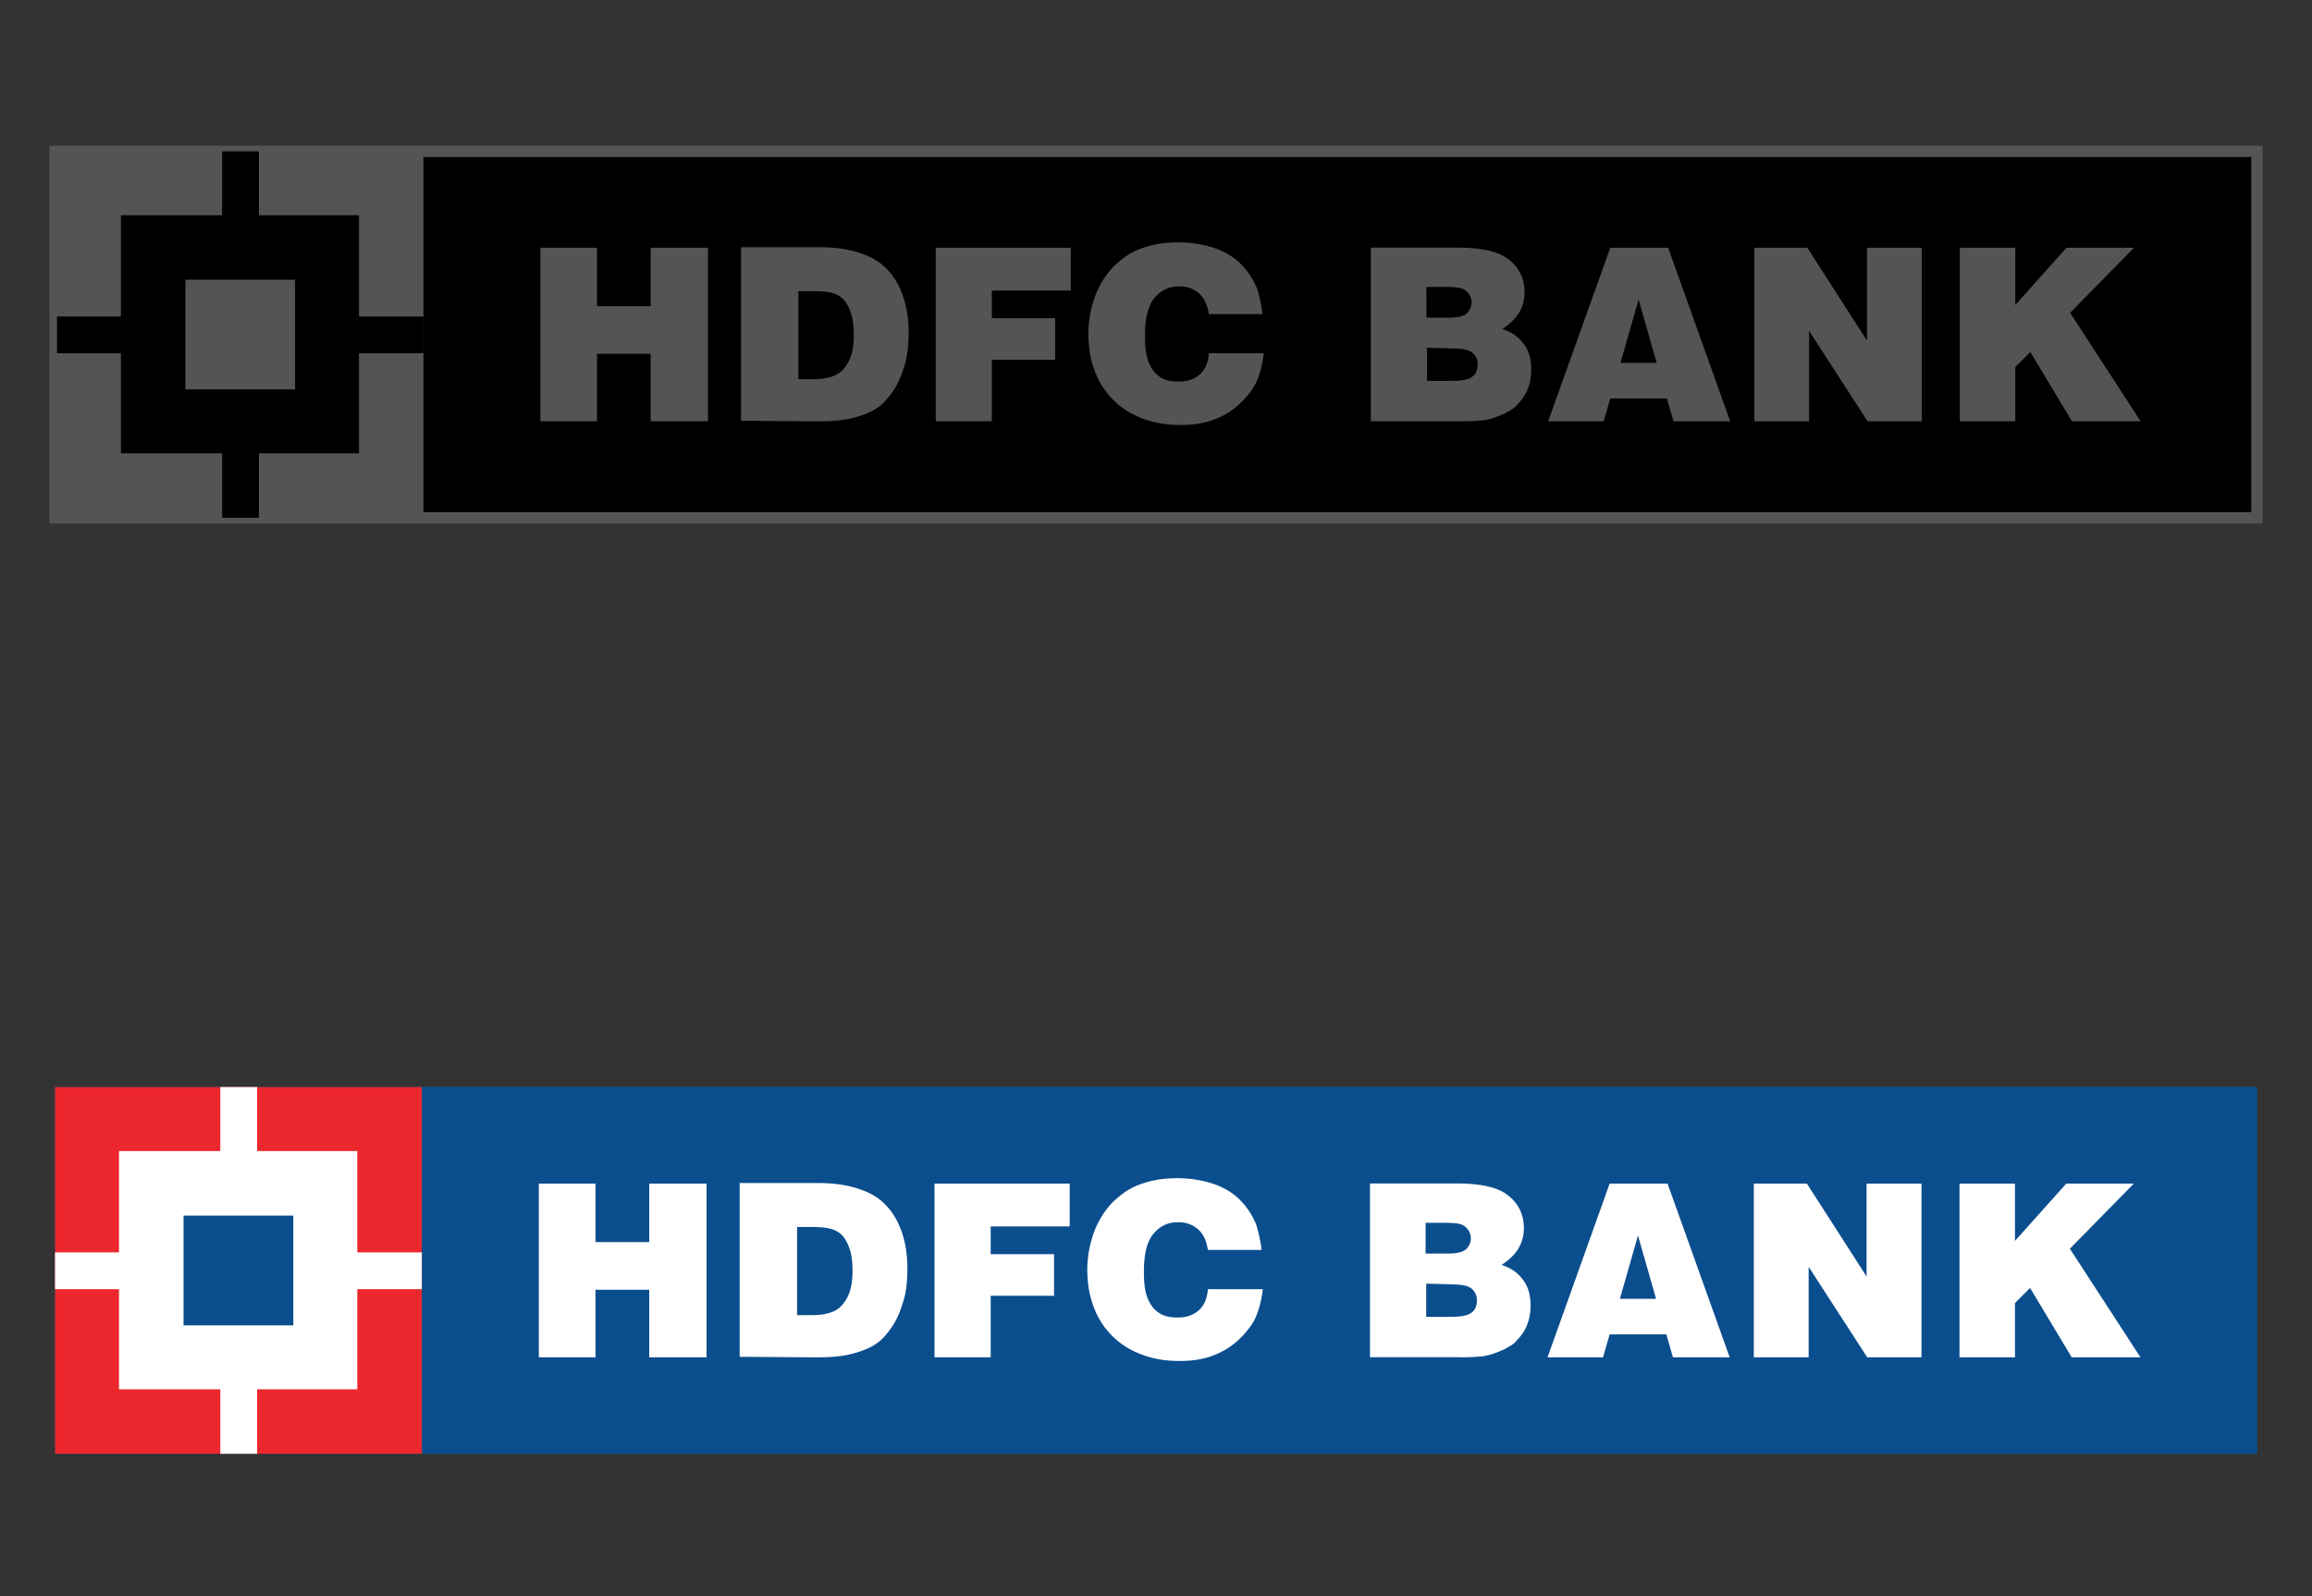 <svg xmlns="http://www.w3.org/2000/svg" width="168" height="116" fill="none" viewBox="0 0 168 116"><rect x="0" y="0" width="168" height="116" fill="#333333" stroke="none"/><g clip-path="url(#clip0_2082_4923)"><path fill="#545454" d="M4.143 11H164v26.629H4.143V11Z"/><path fill="#000" stroke="#545454" stroke-miterlimit="10" stroke-width=".82" d="M164 11H4v26.629h160V11Z"/><path fill="#545454" d="M39.267 30.62V18.004h4.114v4.248h3.9v-4.248h4.162v12.614H47.28v-4.905h-3.9v4.905h-4.114ZM58.01 21.157h1.095c.79 0 1.357.086 1.71.262.261.133.48.305.657.572.176.262.304.566.438 1.01.085.394.133.832.133 1.27 0 .743-.086 1.358-.305 1.839-.219.48-.524.876-.919 1.095-.395.219-.962.352-1.752.352h-1.053v-6.395l-.004-.005Zm1.576 9.462c.962 0 1.795-.085 2.452-.262.657-.176 1.229-.395 1.62-.657.437-.262.785-.657 1.137-1.138.353-.48.657-1.095.876-1.838.262-.743.353-1.576.353-2.538 0-1.4-.262-2.538-.79-3.548-.524-.966-1.272-1.667-2.234-2.057-.919-.395-2.057-.614-3.371-.614h-5.781V30.58l5.738.043M67.995 30.62V18.004h9.815v3.11H72.07v2.014h4.6v3.023h-4.6v4.467h-4.076ZM91.733 22.824h-3.895c-.09-.615-.305-1.138-.7-1.49-.395-.353-.876-.524-1.443-.524-.743 0-1.314.261-1.795.833-.481.566-.7 1.49-.7 2.757 0 .876.086 1.533.305 2.014.219.481.48.79.833 1.01.353.219.79.305 1.314.305.657 0 1.138-.177 1.534-.524.395-.353.614-.877.657-1.534h3.986a7.2 7.2 0 0 1-.481 1.972c-.22.524-.615 1.052-1.138 1.576a5.458 5.458 0 0 1-1.881 1.229c-.743.304-1.577.438-2.543.438-.967 0-1.838-.134-2.672-.438-.833-.305-1.49-.7-2.057-1.229a5.743 5.743 0 0 1-1.314-1.795c-.438-.962-.657-1.972-.657-3.153 0-.962.176-1.885.48-2.714a6.245 6.245 0 0 1 1.315-2.147c.571-.567 1.18-1.01 1.838-1.272.876-.352 1.795-.524 2.89-.524.92 0 1.753.134 2.586.395.79.262 1.448.658 1.972 1.181a5.37 5.37 0 0 1 1.18 1.796c.177.566.305 1.138.396 1.838M105.005 20.852c.571 0 .962.043 1.138.086.262.086.438.219.571.395.134.176.219.396.219.657 0 .305-.133.567-.352.79-.262.22-.7.306-1.357.306h-1.576v-2.234h1.357Zm1.052 9.767c.967 0 1.667-.043 2.057-.133.396-.09.834-.262 1.229-.439.395-.219.743-.395.919-.657a3.19 3.19 0 0 0 .743-1.095c.176-.438.262-.919.262-1.448 0-.742-.176-1.4-.572-1.885-.395-.524-.876-.834-1.533-1.053 1.095-.7 1.619-1.576 1.619-2.671 0-1.095-.481-1.971-1.448-2.586-.742-.438-1.881-.657-3.461-.657H99.61V30.61h6.438l.009.01Zm-.7-5.3c.834 0 1.357.086 1.619.305s.396.48.396.876c0 .395-.134.7-.396.876-.262.22-.79.305-1.576.305h-1.709v-2.41l1.666.043M120.381 26.372h-2.629l1.315-4.6 1.314 4.6Zm-3.852 4.247.481-1.666h4.114l.481 1.666h4.119l-4.51-12.614h-4.204l-4.515 12.614h4.029M127.476 30.62V18.004h3.852l4.334 6.743v-6.743h3.985v12.614h-3.938l-4.252-6.571v6.571h-3.981ZM142.41 30.62V18.004h4.028v4.162l3.724-4.162h4.905l-4.643 4.728 5.124 7.886h-4.991l-3.024-5.038-1.095 1.095v3.943h-4.028ZM30.771 11H4.143v26.629H30.77V11Z"/><path fill="#000" d="M26.086 15.643h-17.3v17.3h17.3v-17.3Z"/><path fill="#000" d="M18.814 11h-2.671v26.629h2.671V11Z"/><path fill="#000" d="M30.771 23H4.143v2.671H30.77V23Z"/><path fill="#545454" d="M21.443 20.329H13.47V28.3h7.972v-7.971Z"/><path fill="#0B4E8E" d="M4 79h159.995v26.652H4V79Z"/><path fill="#0B4E8E" d="M164 79H30.652v26.652H164V79Z"/><path fill="#fff" d="M39.154 98.64V86.017h4.118v4.25h3.903v-4.25h4.166V98.64h-4.166v-4.91h-3.903v4.91h-4.118ZM57.913 89.17h1.096c.791 0 1.359.087 1.711.263.262.133.482.305.658.572.176.262.305.567.438 1.01.086.396.134.834.134 1.273 0 .743-.086 1.358-.305 1.84-.22.48-.524.876-.92 1.096-.396.219-.963.352-1.754.352h-1.053v-6.4l-.005-.005Zm1.578 9.47c.962 0 1.796-.085 2.454-.261.658-.177 1.23-.396 1.62-.658.439-.262.787-.658 1.14-1.14.352-.48.657-1.095.877-1.839.262-.743.352-1.577.352-2.54 0-1.401-.262-2.54-.79-3.55-.525-.968-1.273-1.669-2.236-2.06-.92-.395-2.06-.614-3.375-.614h-5.785v12.625l5.743.043M67.907 98.64V86.017h9.823v3.112h-5.743v2.016h4.604v3.026h-4.604v4.47h-4.08ZM91.666 90.838h-3.898c-.086-.614-.305-1.139-.701-1.491-.396-.353-.877-.524-1.449-.524-.743 0-1.315.262-1.797.834-.481.567-.7 1.491-.7 2.76 0 .876.085 1.534.305 2.015.219.481.481.791.834 1.01.352.22.79.306 1.315.306.658 0 1.14-.177 1.535-.525.395-.352.615-.877.657-1.534h3.99a7.203 7.203 0 0 1-.482 1.973c-.219.524-.615 1.053-1.139 1.577a5.46 5.46 0 0 1-1.882 1.23c-.744.305-1.578.438-2.54.438-.963 0-1.84-.133-2.674-.438-.834-.305-1.492-.7-2.06-1.23a5.673 5.673 0 0 1-1.315-1.797c-.438-.962-.657-1.973-.657-3.155 0-.962.176-1.887.48-2.716a6.251 6.251 0 0 1 1.316-2.15c.572-.567 1.182-1.01 1.84-1.272.877-.353 1.797-.525 2.893-.525.92 0 1.754.134 2.588.396.791.262 1.449.658 1.973 1.182.524.53.92 1.14 1.182 1.797.176.567.305 1.139.396 1.84M104.949 88.865c.572 0 .963.043 1.139.086.262.086.439.22.572.396.133.176.219.395.219.658 0 .305-.133.567-.352.79-.263.22-.701.306-1.359.306h-1.577v-2.236h1.358Zm1.053 9.776c.968 0 1.668-.043 2.059-.134.396-.09.834-.262 1.23-.438.395-.22.743-.396.92-.658.305-.305.572-.658.743-1.096a3.85 3.85 0 0 0 .262-1.45c0-.743-.176-1.4-.572-1.886-.395-.525-.877-.835-1.534-1.054 1.096-.7 1.62-1.577 1.62-2.674 0-1.096-.481-1.973-1.449-2.587-.743-.439-1.882-.658-3.465-.658h-6.267V98.63h6.444l.009.01Zm-.7-5.305c.834 0 1.358.086 1.62.305.262.22.396.481.396.877 0 .395-.134.7-.396.877-.262.22-.791.305-1.577.305h-1.711v-2.412l1.668.043M120.338 94.39h-2.63l1.315-4.604 1.315 4.604Zm-3.855 4.25.481-1.667h4.118l.481 1.668h4.123l-4.514-12.625h-4.208l-4.513 12.625h4.032ZM127.44 98.64V86.017h3.856l4.337 6.748v-6.748h3.989V98.64h-3.942l-4.256-6.577v6.577h-3.984ZM142.386 98.64V86.017h4.032v4.165l3.727-4.165h4.909l-4.647 4.732 5.128 7.893h-4.994l-3.027-5.043-1.096 1.097v3.946h-4.032Z"/><path fill="#EC272D" d="M30.652 79H4v26.652h26.652V79Z"/><path fill="#fff" d="M25.962 83.651H8.647v17.315h17.315V83.651Z"/><path fill="#fff" d="M18.684 79H16.01v26.652h2.674V79Z"/><path fill="#fff" d="M30.652 91.015H4v2.674h26.652v-2.674Z"/><path fill="#0B4E8E" d="M21.315 88.341h-7.978v7.979h7.978V88.34Z"/></g><defs><clipPath id="clip0_2082_4923"><path fill="#fff" d="M0 0h168v116H0z"/></clipPath></defs></svg>